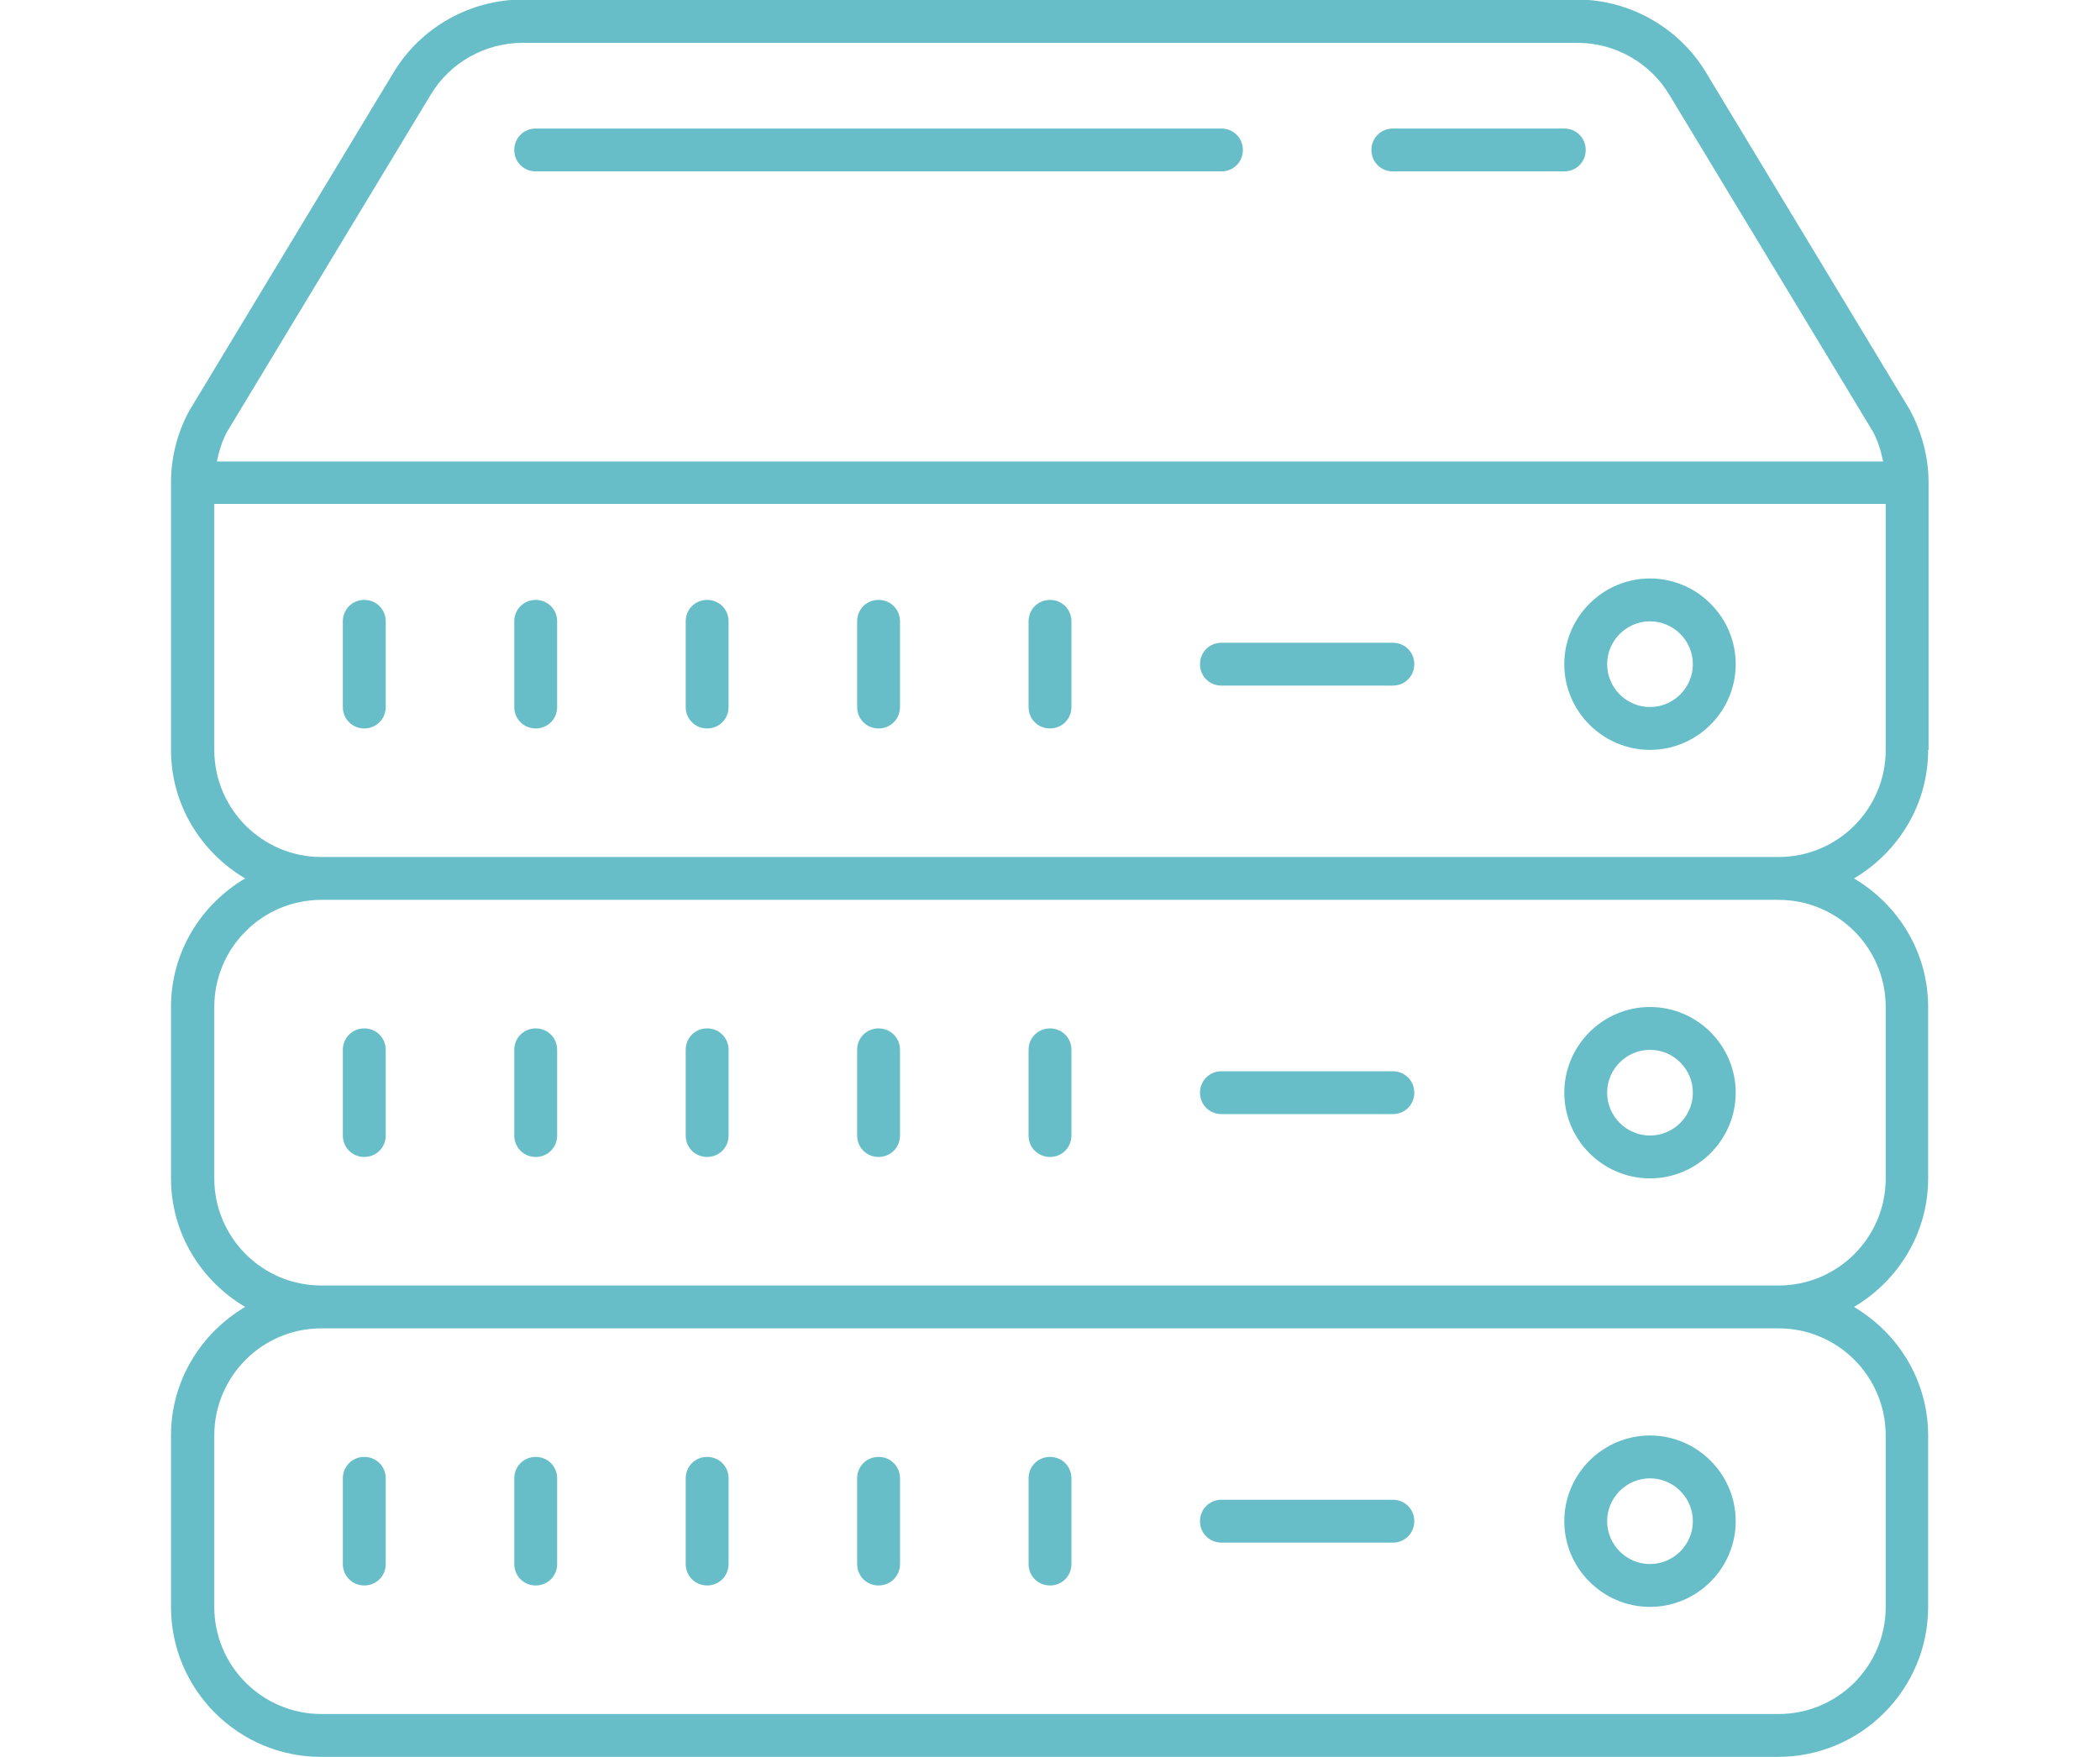 <?xml version="1.0" encoding="UTF-8"?><svg id="Layer_1" xmlns="http://www.w3.org/2000/svg" viewBox="0 0 49 41"><defs><style>.cls-1{fill:#67bec8;stroke-width:0px;}</style></defs><path class="cls-1" d="m45,17.5v-6.24c0-.58-.15-1.16-.44-1.7l-4.76-7.88c-.63-1.04-1.78-1.69-3-1.69H12.19c-1.22,0-2.37.65-3,1.69l-4.77,7.9c-.28.51-.43,1.09-.43,1.68v6.24c0,1.28.7,2.39,1.73,3-1.03.61-1.73,1.72-1.73,3v4c0,1.28.7,2.39,1.73,3-1.03.61-1.73,1.72-1.73,3v4c0,1.93,1.57,3.5,3.5,3.5h34c1.93,0,3.5-1.57,3.5-3.5v-4c0-1.28-.7-2.39-1.73-3,1.03-.61,1.73-1.72,1.73-3v-4c0-1.28-.7-2.39-1.73-3,1.03-.61,1.73-1.72,1.73-3ZM10.05,2.21c.45-.75,1.27-1.21,2.14-1.21h24.62c.87,0,1.69.46,2.14,1.21l4.75,7.86c.12.22.19.46.24.7H5.06c.05-.24.12-.47.23-.68l4.76-7.88Zm33.95,31.29v4c0,1.38-1.12,2.5-2.5,2.5H7.5c-1.38,0-2.5-1.12-2.5-2.5v-4c0-1.38,1.12-2.5,2.5-2.5h34c1.38,0,2.5,1.12,2.5,2.5Zm0-10v4c0,1.38-1.12,2.5-2.5,2.5H7.5c-1.38,0-2.5-1.12-2.5-2.5v-4c0-1.38,1.12-2.5,2.5-2.5h34c1.38,0,2.5,1.12,2.5,2.5Zm-36.5-3.5c-1.38,0-2.5-1.12-2.5-2.5v-5.74h39v5.74c0,1.38-1.12,2.5-2.5,2.5H7.5Zm31-6.5c-1.1,0-2,.9-2,2s.9,2,2,2,2-.9,2-2-.9-2-2-2Zm0,3c-.55,0-1-.45-1-1s.45-1,1-1,1,.45,1,1-.45,1-1,1Zm0,11c1.1,0,2-.9,2-2s-.9-2-2-2-2,.9-2,2,.9,2,2,2Zm0-3c.55,0,1,.45,1,1s-.45,1-1,1-1-.45-1-1,.45-1,1-1Zm0,13c1.1,0,2-.9,2-2s-.9-2-2-2-2,.9-2,2,.9,2,2,2Zm0-3c.55,0,1,.45,1,1s-.45,1-1,1-1-.45-1-1,.45-1,1-1ZM9,14.5v2c0,.28-.22.5-.5.5s-.5-.22-.5-.5v-2c0-.28.22-.5.5-.5s.5.22.5.5Zm4,0v2c0,.28-.22.5-.5.5s-.5-.22-.5-.5v-2c0-.28.22-.5.5-.5s.5.22.5.5Zm4,0v2c0,.28-.22.5-.5.5s-.5-.22-.5-.5v-2c0-.28.22-.5.5-.5s.5.22.5.5Zm4,0v2c0,.28-.22.5-.5.5s-.5-.22-.5-.5v-2c0-.28.22-.5.5-.5s.5.22.5.5Zm4,0v2c0,.28-.22.5-.5.5s-.5-.22-.5-.5v-2c0-.28.22-.5.5-.5s.5.22.5.5Zm8,1c0,.28-.22.5-.5.5h-4c-.28,0-.5-.22-.5-.5s.22-.5.5-.5h4c.28,0,.5.22.5.5Zm-25,11v-2c0-.28.22-.5.5-.5s.5.22.5.5v2c0,.28-.22.5-.5.5s-.5-.22-.5-.5Zm4,0v-2c0-.28.22-.5.5-.5s.5.22.5.5v2c0,.28-.22.5-.5.5s-.5-.22-.5-.5Zm4,0v-2c0-.28.22-.5.5-.5s.5.22.5.5v2c0,.28-.22.5-.5.5s-.5-.22-.5-.5Zm4,0v-2c0-.28.22-.5.5-.5s.5.22.5.5v2c0,.28-.22.5-.5.5s-.5-.22-.5-.5Zm4,0v-2c0-.28.22-.5.5-.5s.5.22.5.5v2c0,.28-.22.5-.5.5s-.5-.22-.5-.5Zm4-1c0-.28.22-.5.5-.5h4c.28,0,.5.22.5.5s-.22.5-.5.5h-4c-.28,0-.5-.22-.5-.5Zm-20,11v-2c0-.28.22-.5.5-.5s.5.22.5.5v2c0,.28-.22.5-.5.5s-.5-.22-.5-.5Zm4,0v-2c0-.28.22-.5.5-.5s.5.22.5.5v2c0,.28-.22.5-.5.5s-.5-.22-.5-.5Zm4,0v-2c0-.28.22-.5.5-.5s.5.22.5.5v2c0,.28-.22.5-.5.5s-.5-.22-.5-.5Zm4,0v-2c0-.28.22-.5.5-.5s.5.22.5.5v2c0,.28-.22.5-.5.5s-.5-.22-.5-.5Zm4,0v-2c0-.28.22-.5.5-.5s.5.22.5.5v2c0,.28-.22.5-.5.5s-.5-.22-.5-.5Zm4-1c0-.28.22-.5.5-.5h4c.28,0,.5.22.5.5s-.22.5-.5.5h-4c-.28,0-.5-.22-.5-.5ZM12,3.5c0-.28.22-.5.5-.5h16c.28,0,.5.22.5.5s-.22.5-.5.5H12.5c-.28,0-.5-.22-.5-.5Zm20,0c0-.28.22-.5.5-.5h4c.28,0,.5.22.5.5s-.22.5-.5.5h-4c-.28,0-.5-.22-.5-.5Z"/></svg>